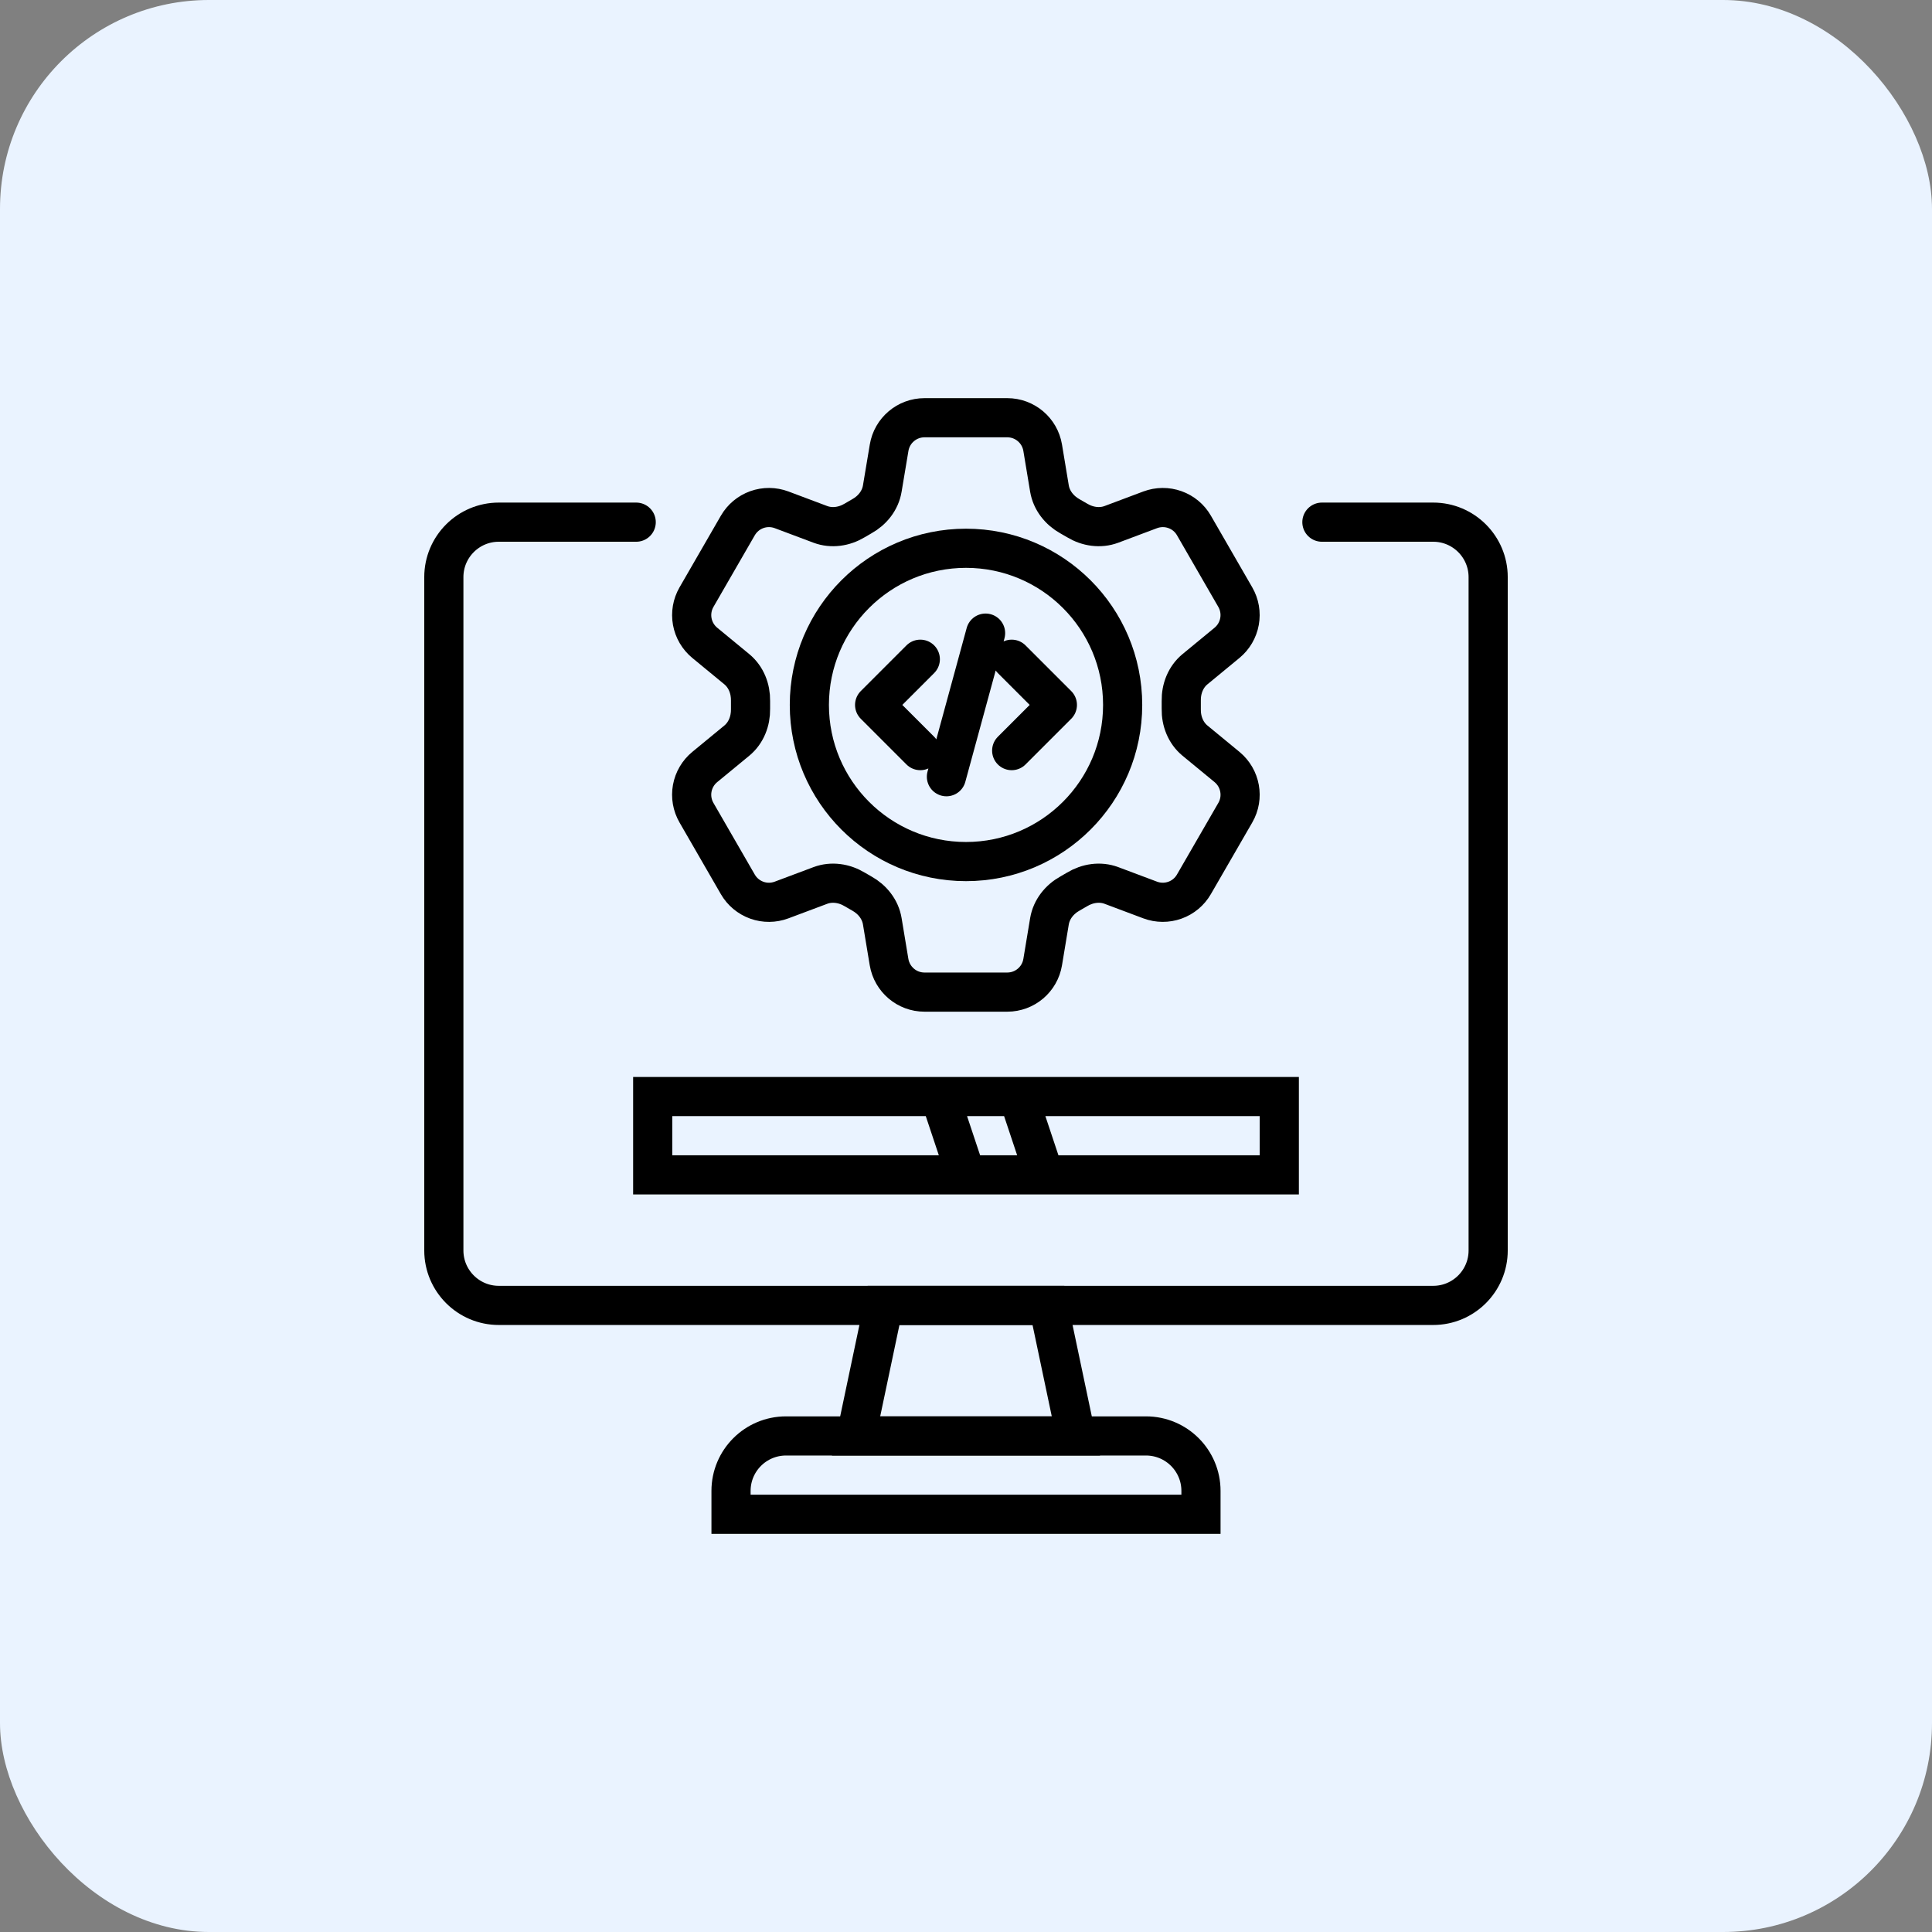 <svg width="74" height="74" viewBox="0 0 74 74" fill="none" xmlns="http://www.w3.org/2000/svg">
<rect x="0" y="0" width="74" height="74" fill="#808080" stroke="none"/>
<rect width="74" height="74" rx="8" fill="#EAF3FF"/>
<path d="M24.368 20H19.105C17.943 20 17 20.943 17 22.105V47.895C17 49.057 17.943 50 19.105 50H54.895C56.057 50 57 49.057 57 47.895V22.105C57 20.943 56.057 20 54.895 20H50.632" stroke="black" stroke-width="1.5" stroke-linecap="round"/>
<path d="M33.842 50H40.157L41.21 55H32.789L33.842 50Z" stroke="black" stroke-width="1.5"/>
<path d="M28 57.105C28 55.943 28.943 55 30.105 55H43.895C45.057 55 46 55.943 46 57.105V58H28V57.105Z" stroke="black" stroke-width="1.5"/>
<path d="M34.055 17.149C34.165 16.486 34.739 16 35.411 16H38.581C39.253 16 39.827 16.486 39.937 17.149L40.197 18.715C40.275 19.172 40.58 19.553 40.986 19.778C41.076 19.827 41.166 19.879 41.255 19.933C41.652 20.173 42.135 20.247 42.569 20.085L44.056 19.527C44.361 19.413 44.697 19.41 45.003 19.52C45.31 19.629 45.568 19.844 45.73 20.126L47.315 22.873C47.477 23.154 47.535 23.485 47.476 23.805C47.418 24.126 47.248 24.415 46.997 24.622L45.771 25.632C45.413 25.927 45.236 26.382 45.245 26.845C45.247 26.949 45.247 27.053 45.245 27.156C45.236 27.618 45.413 28.073 45.771 28.368L46.998 29.378C47.516 29.806 47.651 30.546 47.316 31.126L45.729 33.873C45.567 34.154 45.309 34.37 45.003 34.479C44.696 34.589 44.361 34.587 44.056 34.473L42.569 33.915C42.135 33.753 41.652 33.827 41.254 34.067C41.165 34.121 41.075 34.173 40.985 34.223C40.58 34.447 40.275 34.828 40.197 35.285L39.937 36.851C39.827 37.515 39.253 38 38.581 38H35.41C34.738 38 34.165 37.514 34.053 36.851L33.793 35.285C33.717 34.828 33.412 34.447 33.006 34.222C32.915 34.172 32.826 34.12 32.737 34.067C32.34 33.827 31.857 33.753 31.422 33.915L29.934 34.473C29.63 34.587 29.294 34.59 28.988 34.48C28.682 34.37 28.424 34.156 28.261 33.874L26.676 31.127C26.514 30.846 26.456 30.515 26.514 30.195C26.573 29.874 26.742 29.585 26.994 29.378L28.221 28.368C28.578 28.074 28.755 27.618 28.747 27.156C28.745 27.053 28.745 26.949 28.747 26.845C28.755 26.38 28.578 25.927 28.221 25.632L26.994 24.622C26.743 24.415 26.573 24.126 26.515 23.806C26.457 23.486 26.514 23.156 26.676 22.874L28.261 20.127C28.424 19.845 28.682 19.63 28.988 19.52C29.295 19.41 29.631 19.413 29.936 19.527L31.422 20.085C31.857 20.247 32.34 20.173 32.737 19.933C32.825 19.879 32.916 19.828 33.006 19.777C33.412 19.553 33.717 19.172 33.793 18.715L34.055 17.149Z" stroke="black" stroke-width="1.5" stroke-linecap="round" stroke-linejoin="round"/>
<circle cx="37" cy="27" r="6" stroke="black" stroke-width="1.5"/>
<path d="M38.75 25.25L40.5 27L38.75 28.75M35.25 28.75L33.5 27L35.25 25.25M37.75 24.25L36.25 29.75" stroke="black" stroke-width="1.5" stroke-linecap="round" stroke-linejoin="round"/>
<path d="M36 42H25V45H37M36 42L37 45M36 42H39M37 45H40M39 42H43H49V45H40M39 42L40 45" stroke="black" stroke-width="1.5"/>
</svg>
